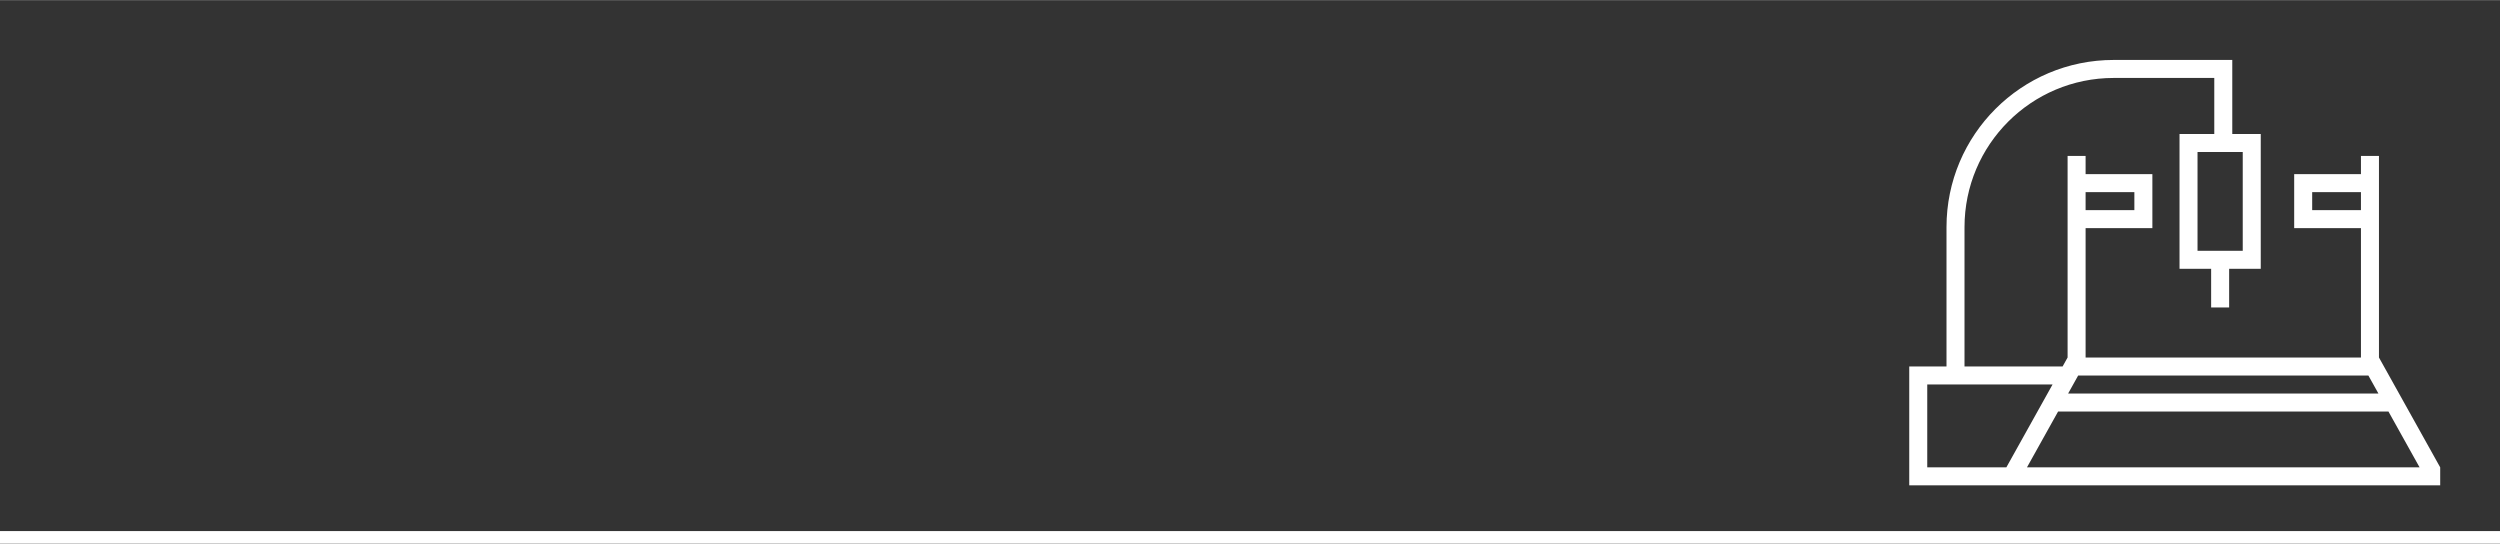<?xml version="1.0" encoding="UTF-8"?> <!-- Creator: CorelDRAW X8 --> <svg xmlns="http://www.w3.org/2000/svg" xmlns:xlink="http://www.w3.org/1999/xlink" xml:space="preserve" width="2492px" height="542px" style="shape-rendering:geometricPrecision; text-rendering:geometricPrecision; image-rendering:optimizeQuality; fill-rule:evenodd; clip-rule:evenodd" viewBox="0 0 6050409 1315258"><rect x="0" y="0" width="6050409" height="1315258" fill="#333333" stroke="none"/> <defs> <style type="text/css"> <![CDATA[ .fil0 {fill:none} .fil1 {fill:white} ]]> </style> </defs> <g id="Слой_x0020_1">  <g id="_1928395573200"> <polygon class="fil0" points="6050409,0 0,0 0,1315258 6050409,1315258 "></polygon> <polygon class="fil1" points="0,1315258 6050409,1315258 6050409,1284961 0,1284961 "></polygon> <path class="fil1" d="M4620686 1174310c0,-95909 0,-191815 0,-287724l90159 0 0 -337215c0,-223472 181163,-404634 404635,-404634 95665,0 191330,0 286996,0l0 179181 68906 0 0 326237 -76502 0 0 93572 -43575 0 0 -93572 -76499 0 -2 -326237 84097 0 0 -135607 -243421 12c-199403,0 -361049,161646 -361049,361048l-11 337215 237396 0 12093 -21693c0,-162615 0,-325228 0,-487844l43574 0 0 44008 118040 0 43575 0c0,43574 0,87149 0,130723l-43575 0 -118040 0 0 313113 666411 0 0 -313113 -161615 0c0,-43574 0,-87149 0,-130723l161615 0 0 -44008 43574 0c0,162616 0,325229 0,487844l148204 265842 0 43575 -1284986 0zm384527 -222268l750951 0 -24291 -43575 -702369 0 -24291 43575zm775244 43574l-799537 0 -75326 135119 950189 0 -75326 -135119zm-1116197 135119l191445 0 111818 -200575 -303263 0 0 200575zm763547 -763243l-109429 0 0 239089 109429 0 0 -239089zm168047 140714l118040 0 0 -43575 -118040 0 0 43575zm-430331 -43575l-118040 0 0 43575 118040 0 0 -43575z"></path> </g> </g> </svg> 